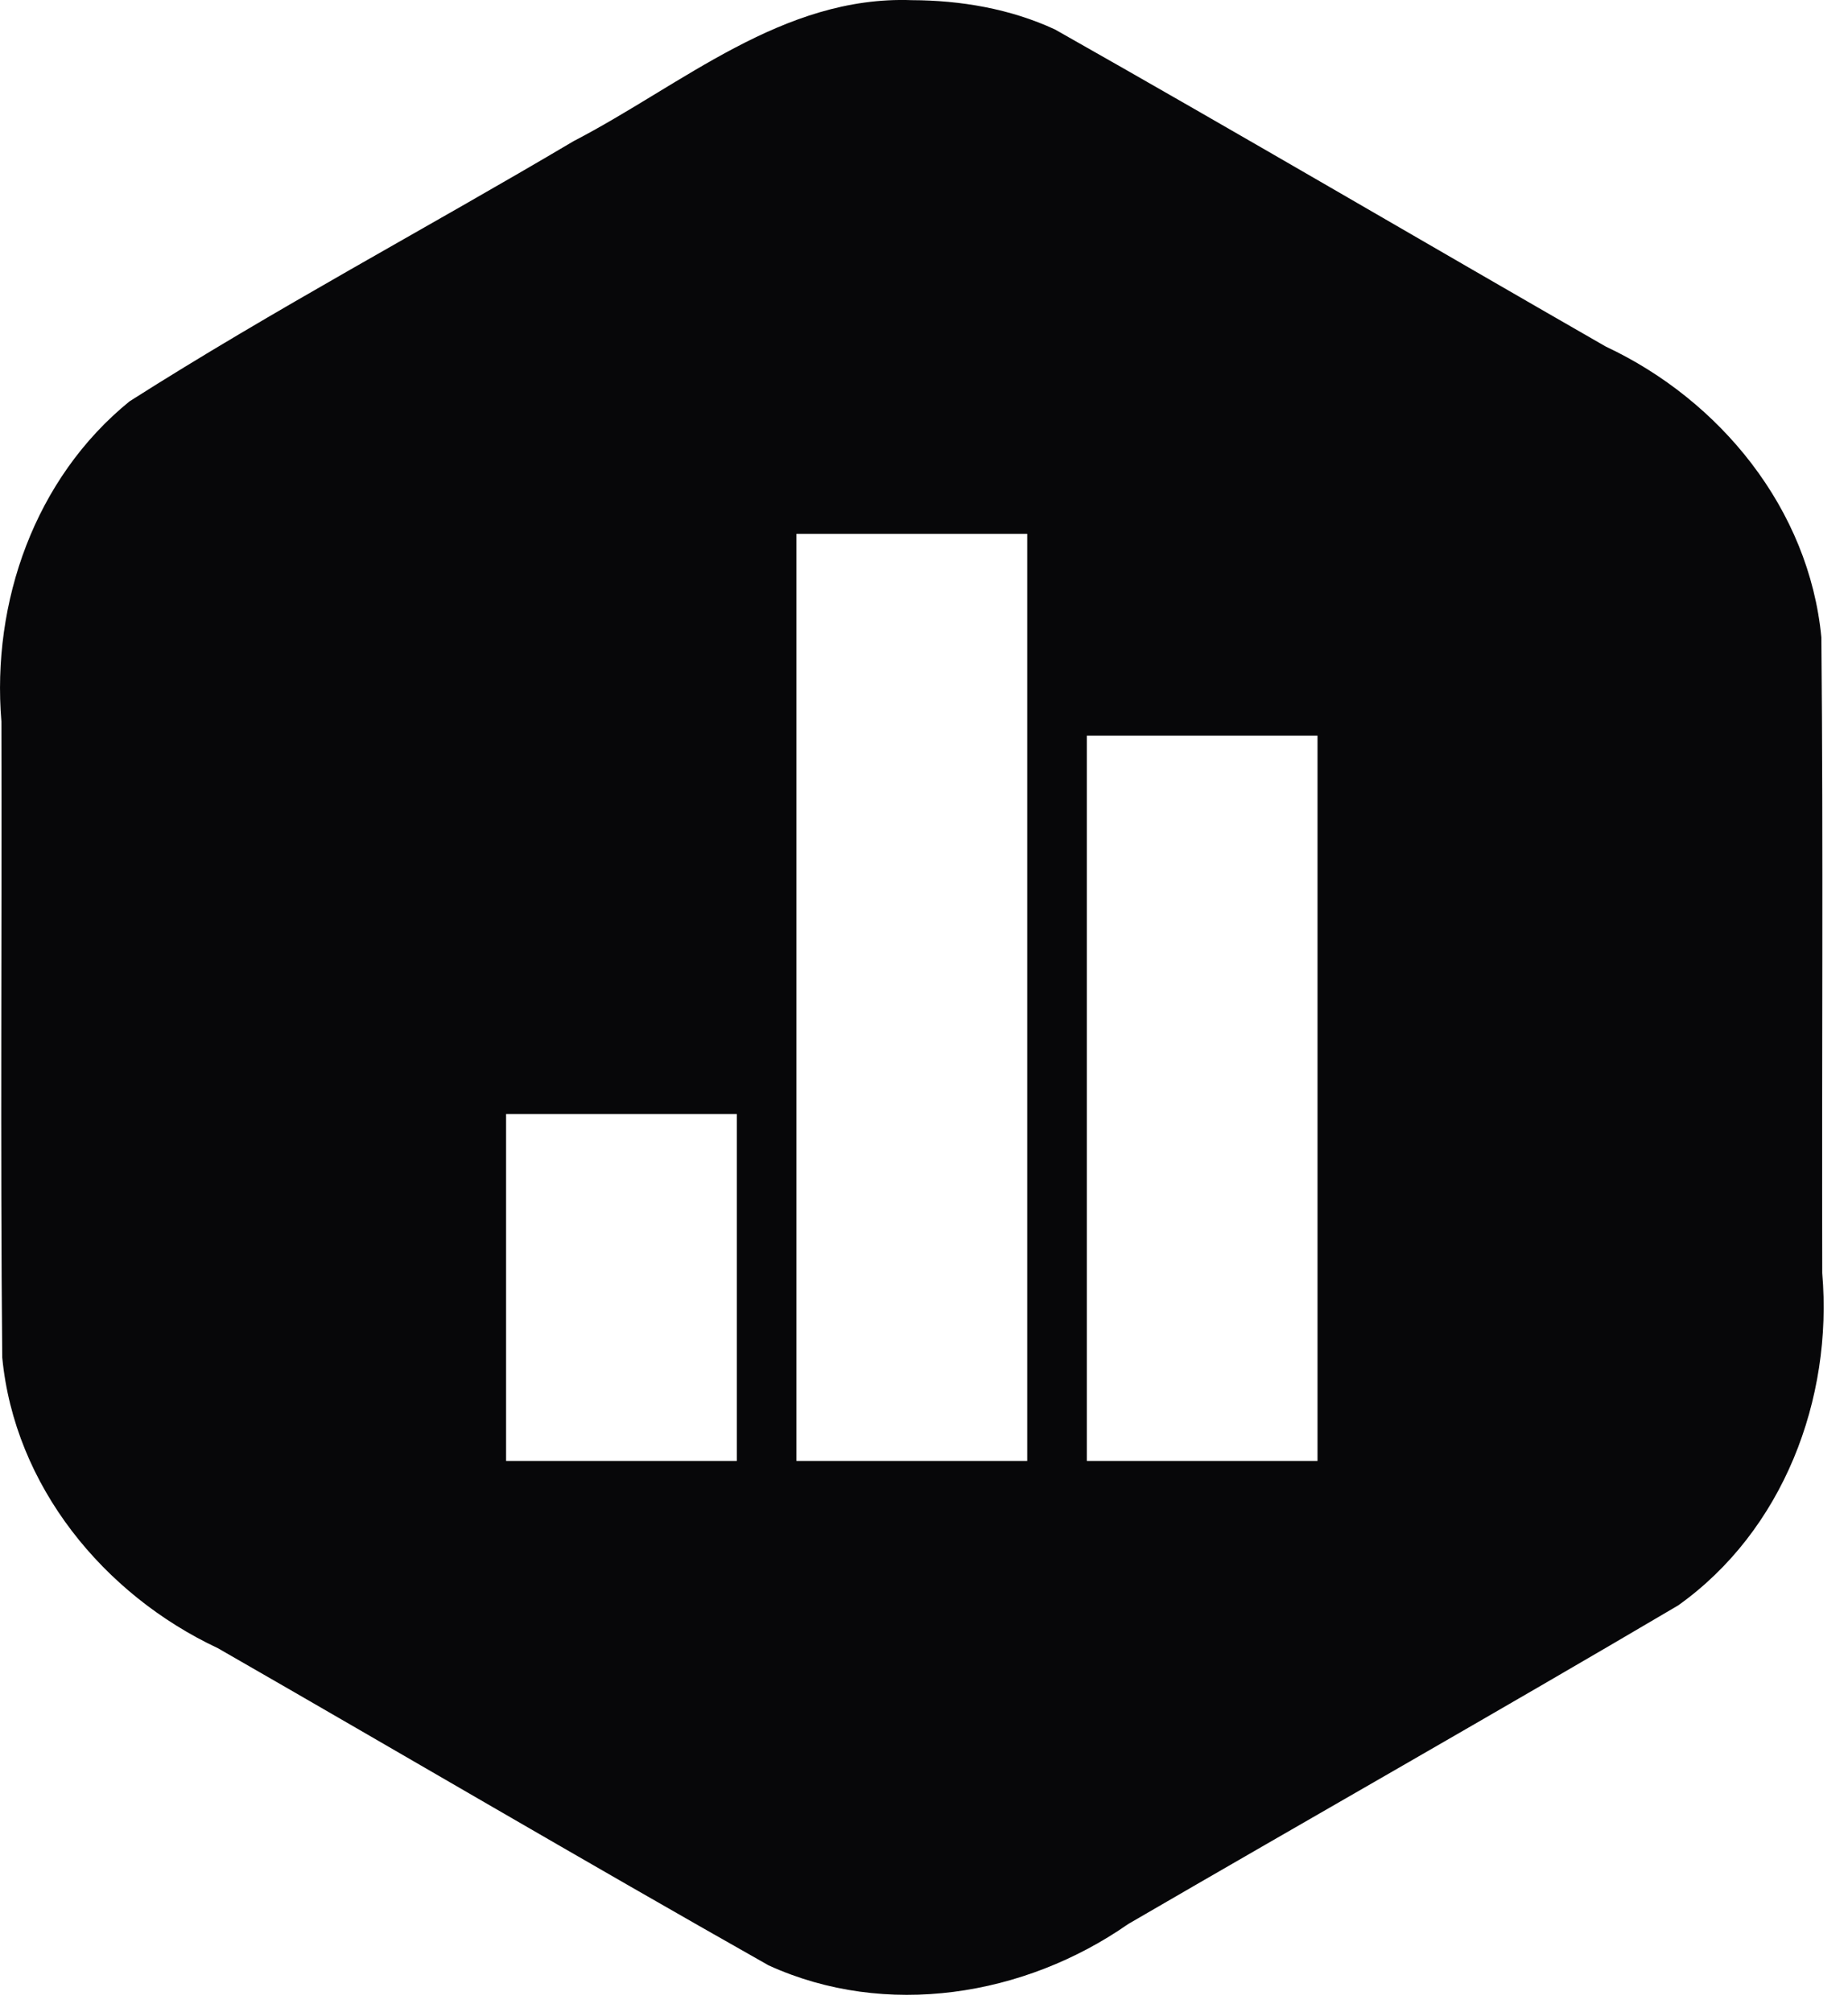 <svg width="34" height="37" viewBox="0 0 34 37" fill="none" xmlns="http://www.w3.org/2000/svg">
<path d="M16.776 0.003C14.395 -0.084 12.551 1.561 10.555 2.595C7.84 4.204 5.044 5.689 2.383 7.382C0.642 8.797 -0.157 11.073 0.026 13.272C0.036 17.169 0.005 21.068 0.041 24.965C0.266 27.325 1.903 29.327 4.008 30.314C7.388 32.254 10.748 34.23 14.141 36.148C16.297 37.131 18.85 36.718 20.758 35.387C24.128 33.429 27.519 31.506 30.876 29.527C32.807 28.152 33.724 25.734 33.526 23.417C33.516 19.519 33.546 15.621 33.51 11.723C33.285 9.364 31.649 7.361 29.543 6.374C26.163 4.435 22.802 2.46 19.41 0.542C18.589 0.161 17.677 0.006 16.776 0.003M14.653 9.819H18.899V26.87H14.653V9.819ZM19.996 13.53H24.24V26.87H19.996V13.53ZM9.311 20.489H13.556V26.87H9.311V20.489Z" fill="#070709"/>
</svg>
